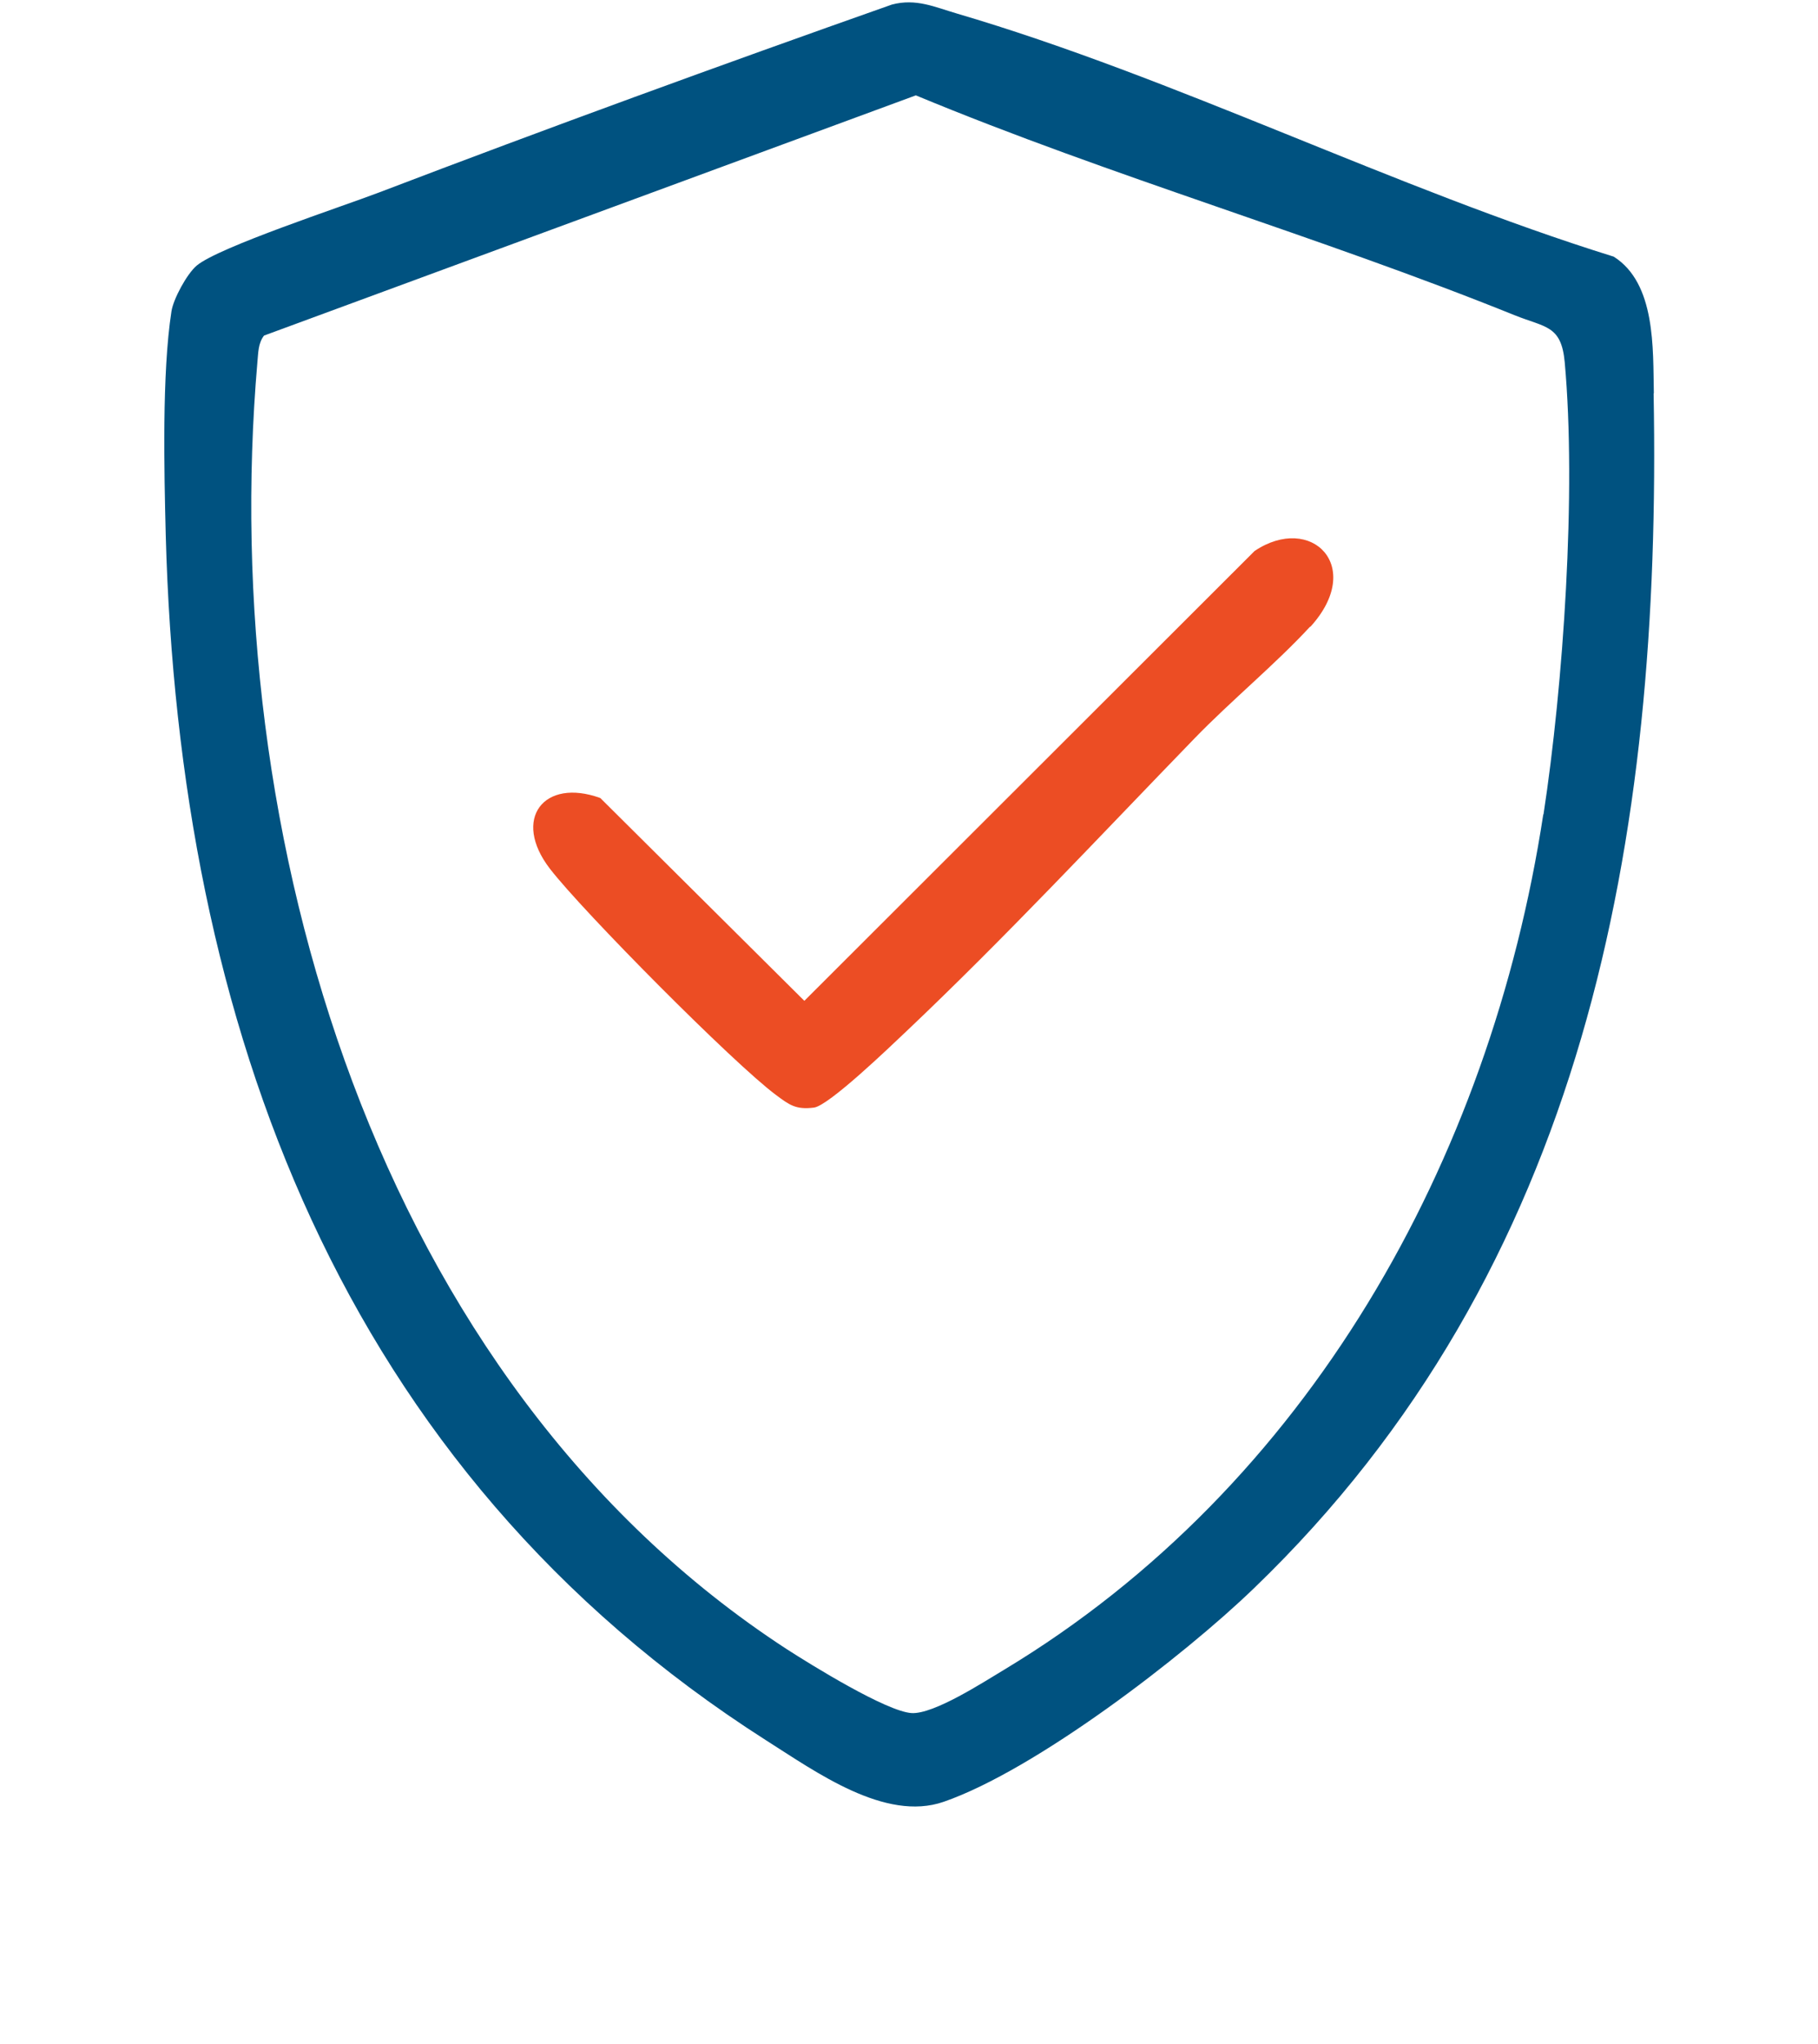 <?xml version="1.0" encoding="UTF-8"?> <svg xmlns="http://www.w3.org/2000/svg" id="Layer_1" data-name="Layer 1" viewBox="0 0 79.74 89.61"><defs><style> .cls-1 { fill: #ec4d24; } .cls-2 { fill: #005280; } </style></defs><path class="cls-2" d="M72.54,17.25c-.04-1.97.09-4.83-1.76-6-9.62-2.99-19.22-7.84-28.82-10.66-.96-.28-1.78-.67-2.84-.39-7.54,2.66-15.06,5.4-22.53,8.25-1.6.61-6.99,2.38-7.96,3.19-.43.36-1.03,1.47-1.11,2.01-.42,2.71-.32,6.99-.25,9.81.58,21.47,7.69,40.94,26.34,52.83,2.18,1.38,5.21,3.58,7.78,2.69,4.02-1.39,10.5-6.36,13.61-9.36,14.54-13.99,17.89-32.86,17.53-52.38ZM67.69,35.7c-2.32,15.17-10.32,29.46-23.63,37.48-.92.55-3.1,1.97-4.08,1.91-1.1-.07-4.4-2.11-5.47-2.8C16.46,60.55,9.51,36.55,11.29,15.87c.04-.41.03-.82.29-1.16l28.59-10.53c8.6,3.57,17.64,6.16,26.27,9.64,1.34.54,2.04.43,2.19,2.05.52,5.68-.06,14.15-.93,19.83Z"></path><path class="cls-1" d="M57.46,27.47c-1.45,1.58-3.48,3.26-5.05,4.88-4.18,4.31-8.32,8.75-12.67,12.87-.72.68-3.39,3.25-4.04,3.33-.8.1-1.08-.12-1.66-.55-1.86-1.38-8.47-8.04-9.92-9.92-1.68-2.18-.27-4,2.21-3.1l8.95,8.89,19.75-19.72c2.48-1.66,4.86.68,2.44,3.33Z"></path></svg> 